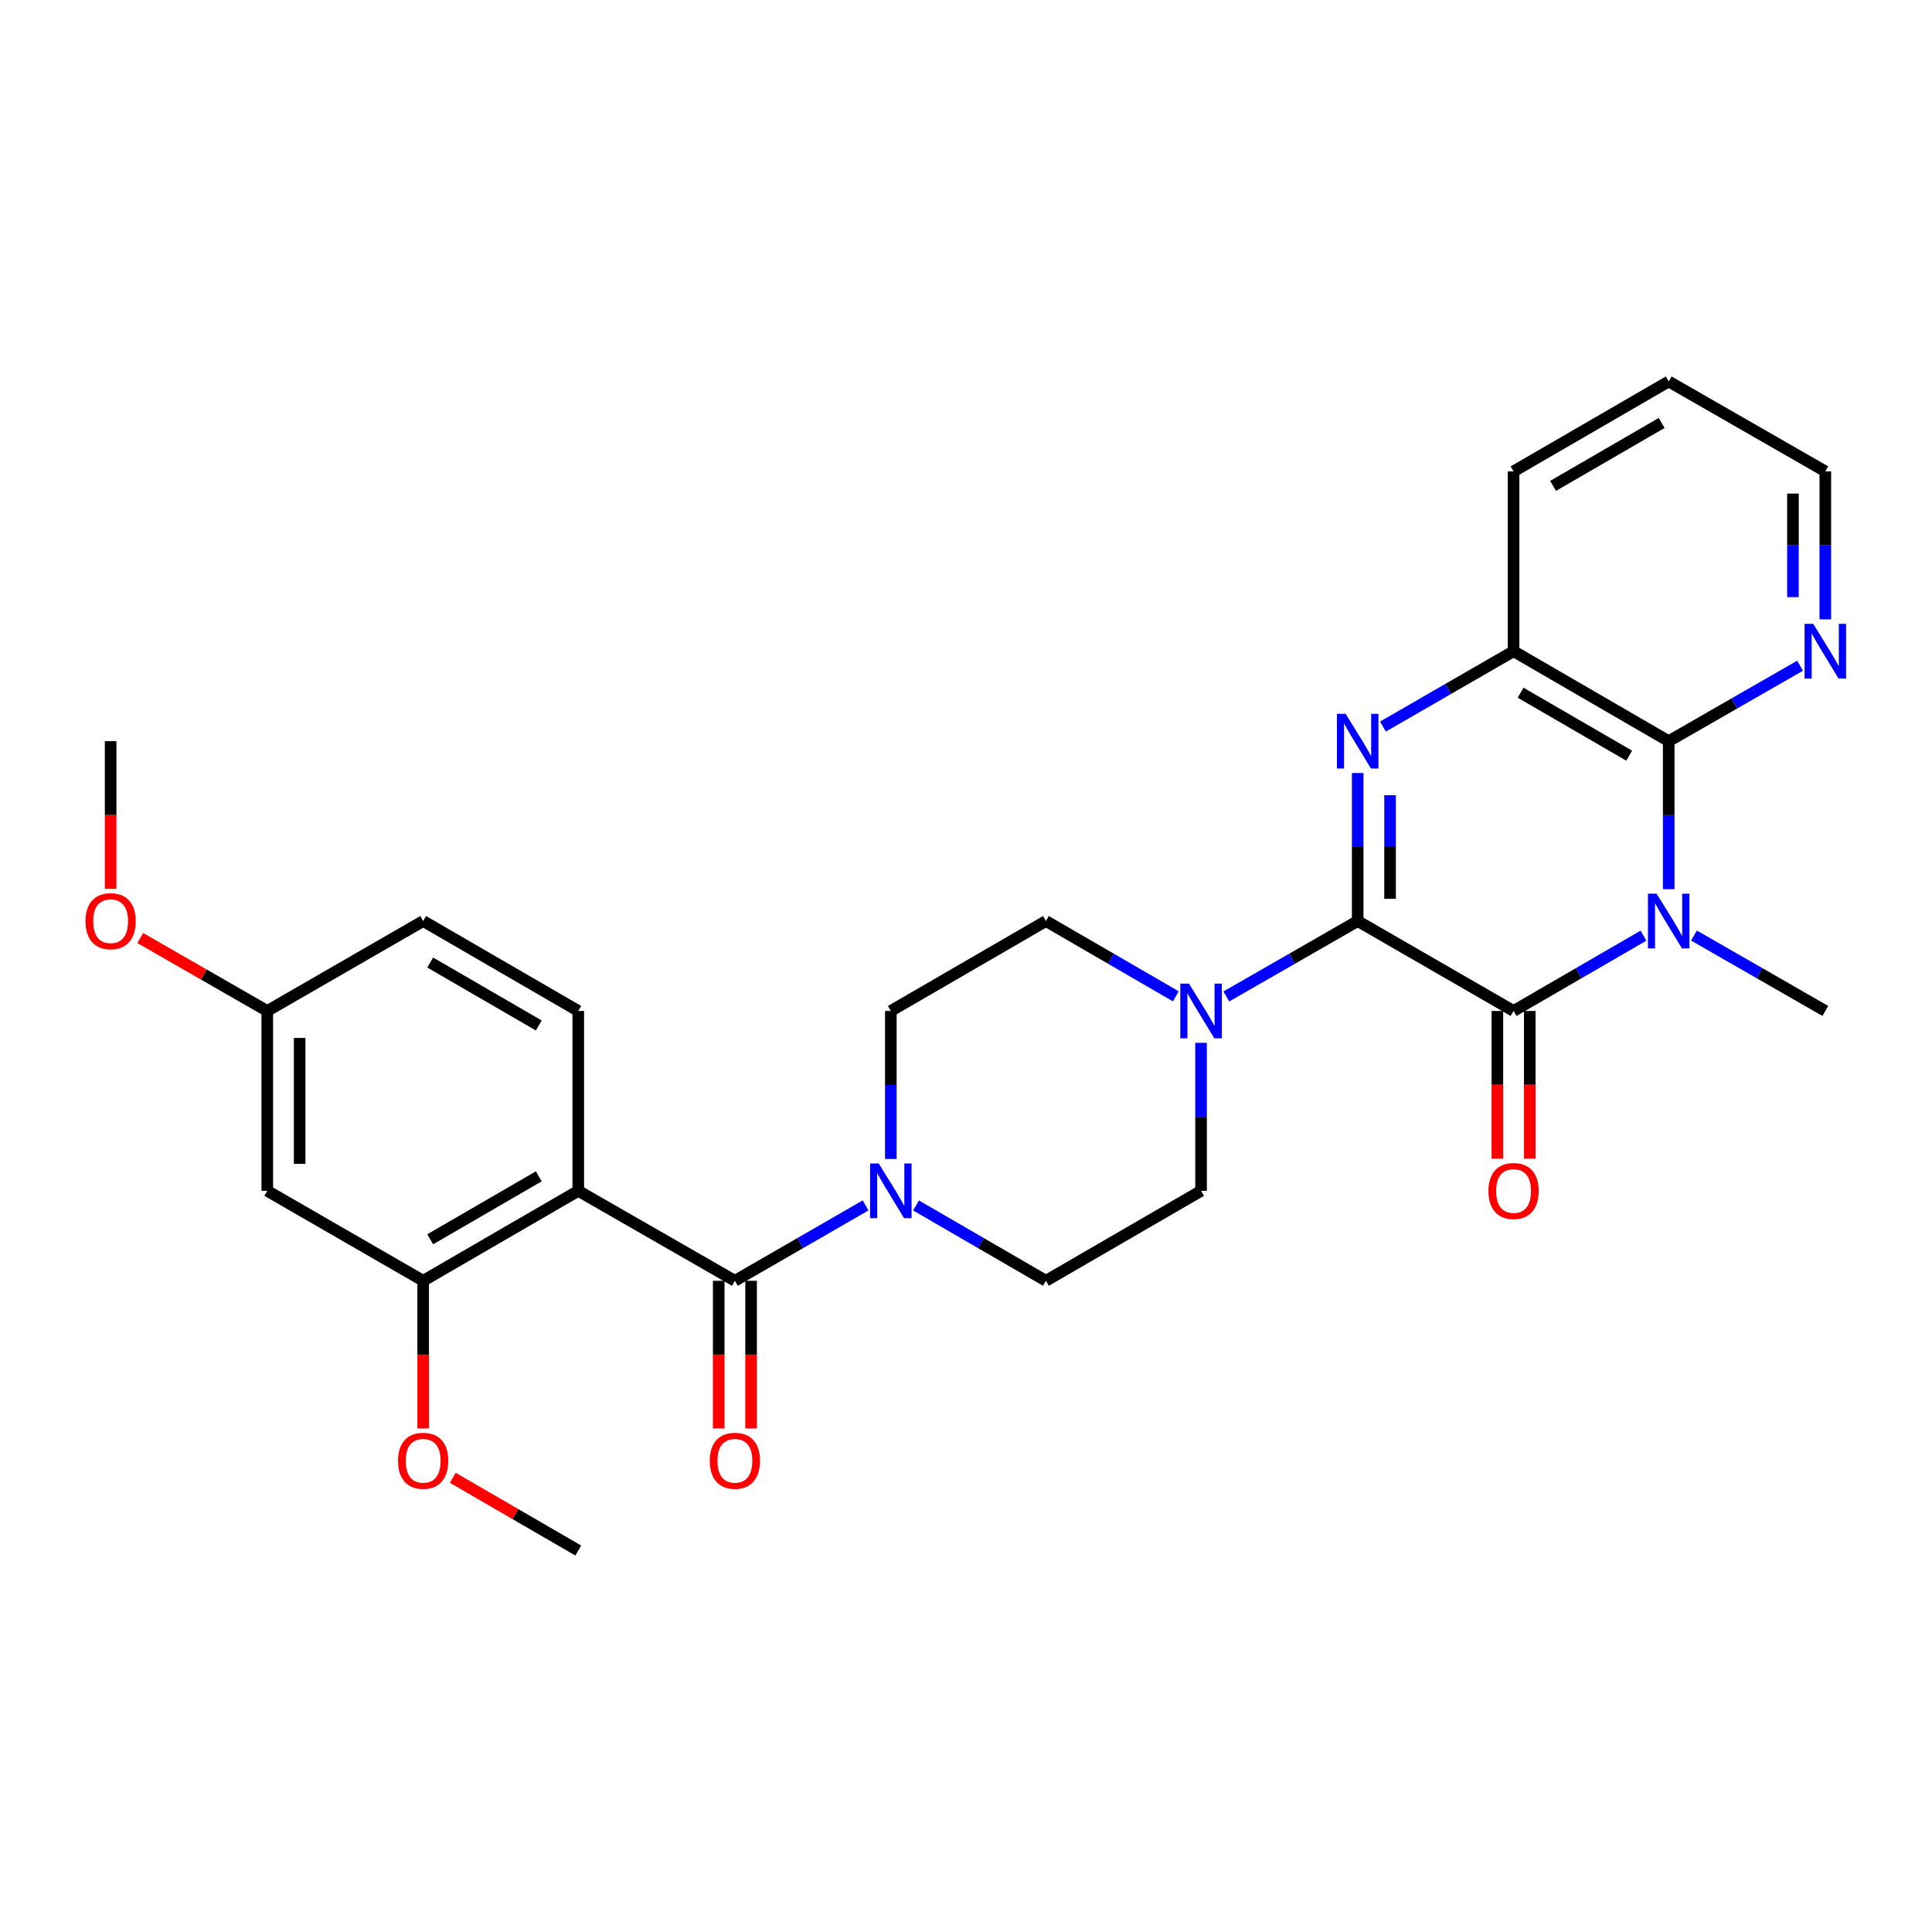 <?xml version='1.0' encoding='iso-8859-1'?>
<svg version='1.1' baseProfile='full'
              xmlns='http://www.w3.org/2000/svg'
                      xmlns:rdkit='http://www.rdkit.org/xml'
                      xmlns:xlink='http://www.w3.org/1999/xlink'
                  xml:space='preserve'
width='1000px' height='1000px' viewBox='0 0 1000 1000'>
<!-- END OF HEADER -->
<rect style='opacity:1.0;fill:#FFFFFF;stroke:none' width='1000' height='1000' x='0' y='0'> </rect>
<path class='bond-1' d='M 702.739,476.728 L 783.419,523.272' style='fill:none;fill-rule:evenodd;stroke:#000000;stroke-width:6px;stroke-linecap:butt;stroke-linejoin:miter;stroke-opacity:1' />
<path class='bond-2' d='M 702.739,476.728 L 702.739,438.418' style='fill:none;fill-rule:evenodd;stroke:#000000;stroke-width:6px;stroke-linecap:butt;stroke-linejoin:miter;stroke-opacity:1' />
<path class='bond-2' d='M 702.739,438.418 L 702.739,400.109' style='fill:none;fill-rule:evenodd;stroke:#0000FF;stroke-width:6px;stroke-linecap:butt;stroke-linejoin:miter;stroke-opacity:1' />
<path class='bond-2' d='M 719.495,465.235 L 719.495,438.418' style='fill:none;fill-rule:evenodd;stroke:#000000;stroke-width:6px;stroke-linecap:butt;stroke-linejoin:miter;stroke-opacity:1' />
<path class='bond-2' d='M 719.495,438.418 L 719.495,411.602' style='fill:none;fill-rule:evenodd;stroke:#0000FF;stroke-width:6px;stroke-linecap:butt;stroke-linejoin:miter;stroke-opacity:1' />
<path class='bond-6' d='M 702.739,476.728 L 668.743,496.246' style='fill:none;fill-rule:evenodd;stroke:#000000;stroke-width:6px;stroke-linecap:butt;stroke-linejoin:miter;stroke-opacity:1' />
<path class='bond-6' d='M 668.743,496.246 L 634.746,515.764' style='fill:none;fill-rule:evenodd;stroke:#0000FF;stroke-width:6px;stroke-linecap:butt;stroke-linejoin:miter;stroke-opacity:1' />
<path class='bond-0' d='M 850.656,484.298 L 817.038,503.785' style='fill:none;fill-rule:evenodd;stroke:#0000FF;stroke-width:6px;stroke-linecap:butt;stroke-linejoin:miter;stroke-opacity:1' />
<path class='bond-0' d='M 817.038,503.785 L 783.419,523.272' style='fill:none;fill-rule:evenodd;stroke:#000000;stroke-width:6px;stroke-linecap:butt;stroke-linejoin:miter;stroke-opacity:1' />
<path class='bond-19' d='M 876.794,484.236 L 910.79,503.754' style='fill:none;fill-rule:evenodd;stroke:#0000FF;stroke-width:6px;stroke-linecap:butt;stroke-linejoin:miter;stroke-opacity:1' />
<path class='bond-19' d='M 910.79,503.754 L 944.787,523.272' style='fill:none;fill-rule:evenodd;stroke:#000000;stroke-width:6px;stroke-linecap:butt;stroke-linejoin:miter;stroke-opacity:1' />
<path class='bond-30' d='M 863.717,460.24 L 863.717,421.931' style='fill:none;fill-rule:evenodd;stroke:#0000FF;stroke-width:6px;stroke-linecap:butt;stroke-linejoin:miter;stroke-opacity:1' />
<path class='bond-30' d='M 863.717,421.931 L 863.717,383.621' style='fill:none;fill-rule:evenodd;stroke:#000000;stroke-width:6px;stroke-linecap:butt;stroke-linejoin:miter;stroke-opacity:1' />
<path class='bond-13' d='M 775.041,523.272 L 775.041,561.502' style='fill:none;fill-rule:evenodd;stroke:#000000;stroke-width:6px;stroke-linecap:butt;stroke-linejoin:miter;stroke-opacity:1' />
<path class='bond-13' d='M 775.041,561.502 L 775.041,599.731' style='fill:none;fill-rule:evenodd;stroke:#FF0000;stroke-width:6px;stroke-linecap:butt;stroke-linejoin:miter;stroke-opacity:1' />
<path class='bond-13' d='M 791.797,523.272 L 791.797,561.502' style='fill:none;fill-rule:evenodd;stroke:#000000;stroke-width:6px;stroke-linecap:butt;stroke-linejoin:miter;stroke-opacity:1' />
<path class='bond-13' d='M 791.797,561.502 L 791.797,599.731' style='fill:none;fill-rule:evenodd;stroke:#FF0000;stroke-width:6px;stroke-linecap:butt;stroke-linejoin:miter;stroke-opacity:1' />
<path class='bond-7' d='M 715.808,376.08 L 749.613,356.574' style='fill:none;fill-rule:evenodd;stroke:#0000FF;stroke-width:6px;stroke-linecap:butt;stroke-linejoin:miter;stroke-opacity:1' />
<path class='bond-7' d='M 749.613,356.574 L 783.419,337.068' style='fill:none;fill-rule:evenodd;stroke:#000000;stroke-width:6px;stroke-linecap:butt;stroke-linejoin:miter;stroke-opacity:1' />
<path class='bond-3' d='M 863.717,383.621 L 783.419,337.068' style='fill:none;fill-rule:evenodd;stroke:#000000;stroke-width:6px;stroke-linecap:butt;stroke-linejoin:miter;stroke-opacity:1' />
<path class='bond-3' d='M 843.268,391.134 L 787.059,358.547' style='fill:none;fill-rule:evenodd;stroke:#000000;stroke-width:6px;stroke-linecap:butt;stroke-linejoin:miter;stroke-opacity:1' />
<path class='bond-11' d='M 863.717,383.621 L 897.713,364.099' style='fill:none;fill-rule:evenodd;stroke:#000000;stroke-width:6px;stroke-linecap:butt;stroke-linejoin:miter;stroke-opacity:1' />
<path class='bond-11' d='M 897.713,364.099 L 931.71,344.577' style='fill:none;fill-rule:evenodd;stroke:#0000FF;stroke-width:6px;stroke-linecap:butt;stroke-linejoin:miter;stroke-opacity:1' />
<path class='bond-4' d='M 299.314,616.379 L 380.384,662.932' style='fill:none;fill-rule:evenodd;stroke:#000000;stroke-width:6px;stroke-linecap:butt;stroke-linejoin:miter;stroke-opacity:1' />
<path class='bond-9' d='M 299.314,616.379 L 219.035,662.932' style='fill:none;fill-rule:evenodd;stroke:#000000;stroke-width:6px;stroke-linecap:butt;stroke-linejoin:miter;stroke-opacity:1' />
<path class='bond-9' d='M 278.867,608.867 L 222.671,641.454' style='fill:none;fill-rule:evenodd;stroke:#000000;stroke-width:6px;stroke-linecap:butt;stroke-linejoin:miter;stroke-opacity:1' />
<path class='bond-10' d='M 299.314,616.379 L 299.314,523.272' style='fill:none;fill-rule:evenodd;stroke:#000000;stroke-width:6px;stroke-linecap:butt;stroke-linejoin:miter;stroke-opacity:1' />
<path class='bond-5' d='M 380.384,662.932 L 414.204,643.425' style='fill:none;fill-rule:evenodd;stroke:#000000;stroke-width:6px;stroke-linecap:butt;stroke-linejoin:miter;stroke-opacity:1' />
<path class='bond-5' d='M 414.204,643.425 L 448.023,623.917' style='fill:none;fill-rule:evenodd;stroke:#0000FF;stroke-width:6px;stroke-linecap:butt;stroke-linejoin:miter;stroke-opacity:1' />
<path class='bond-14' d='M 372.007,662.932 L 372.007,701.153' style='fill:none;fill-rule:evenodd;stroke:#000000;stroke-width:6px;stroke-linecap:butt;stroke-linejoin:miter;stroke-opacity:1' />
<path class='bond-14' d='M 372.007,701.153 L 372.007,739.373' style='fill:none;fill-rule:evenodd;stroke:#FF0000;stroke-width:6px;stroke-linecap:butt;stroke-linejoin:miter;stroke-opacity:1' />
<path class='bond-14' d='M 388.762,662.932 L 388.762,701.153' style='fill:none;fill-rule:evenodd;stroke:#000000;stroke-width:6px;stroke-linecap:butt;stroke-linejoin:miter;stroke-opacity:1' />
<path class='bond-14' d='M 388.762,701.153 L 388.762,739.373' style='fill:none;fill-rule:evenodd;stroke:#FF0000;stroke-width:6px;stroke-linecap:butt;stroke-linejoin:miter;stroke-opacity:1' />
<path class='bond-15' d='M 608.609,515.702 L 574.99,496.215' style='fill:none;fill-rule:evenodd;stroke:#0000FF;stroke-width:6px;stroke-linecap:butt;stroke-linejoin:miter;stroke-opacity:1' />
<path class='bond-15' d='M 574.99,496.215 L 541.371,476.728' style='fill:none;fill-rule:evenodd;stroke:#000000;stroke-width:6px;stroke-linecap:butt;stroke-linejoin:miter;stroke-opacity:1' />
<path class='bond-16' d='M 621.669,539.76 L 621.669,578.069' style='fill:none;fill-rule:evenodd;stroke:#0000FF;stroke-width:6px;stroke-linecap:butt;stroke-linejoin:miter;stroke-opacity:1' />
<path class='bond-16' d='M 621.669,578.069 L 621.669,616.379' style='fill:none;fill-rule:evenodd;stroke:#000000;stroke-width:6px;stroke-linecap:butt;stroke-linejoin:miter;stroke-opacity:1' />
<path class='bond-24' d='M 783.419,337.068 L 783.419,243.98' style='fill:none;fill-rule:evenodd;stroke:#000000;stroke-width:6px;stroke-linecap:butt;stroke-linejoin:miter;stroke-opacity:1' />
<path class='bond-8' d='M 474.152,623.952 L 507.762,643.442' style='fill:none;fill-rule:evenodd;stroke:#0000FF;stroke-width:6px;stroke-linecap:butt;stroke-linejoin:miter;stroke-opacity:1' />
<path class='bond-8' d='M 507.762,643.442 L 541.371,662.932' style='fill:none;fill-rule:evenodd;stroke:#000000;stroke-width:6px;stroke-linecap:butt;stroke-linejoin:miter;stroke-opacity:1' />
<path class='bond-29' d='M 461.092,599.891 L 461.092,561.582' style='fill:none;fill-rule:evenodd;stroke:#0000FF;stroke-width:6px;stroke-linecap:butt;stroke-linejoin:miter;stroke-opacity:1' />
<path class='bond-29' d='M 461.092,561.582 L 461.092,523.272' style='fill:none;fill-rule:evenodd;stroke:#000000;stroke-width:6px;stroke-linecap:butt;stroke-linejoin:miter;stroke-opacity:1' />
<path class='bond-12' d='M 219.035,662.932 L 138.337,616.379' style='fill:none;fill-rule:evenodd;stroke:#000000;stroke-width:6px;stroke-linecap:butt;stroke-linejoin:miter;stroke-opacity:1' />
<path class='bond-22' d='M 219.035,662.932 L 219.035,701.153' style='fill:none;fill-rule:evenodd;stroke:#000000;stroke-width:6px;stroke-linecap:butt;stroke-linejoin:miter;stroke-opacity:1' />
<path class='bond-22' d='M 219.035,701.153 L 219.035,739.373' style='fill:none;fill-rule:evenodd;stroke:#FF0000;stroke-width:6px;stroke-linecap:butt;stroke-linejoin:miter;stroke-opacity:1' />
<path class='bond-21' d='M 299.314,523.272 L 219.035,476.728' style='fill:none;fill-rule:evenodd;stroke:#000000;stroke-width:6px;stroke-linecap:butt;stroke-linejoin:miter;stroke-opacity:1' />
<path class='bond-21' d='M 278.868,530.786 L 222.672,498.205' style='fill:none;fill-rule:evenodd;stroke:#000000;stroke-width:6px;stroke-linecap:butt;stroke-linejoin:miter;stroke-opacity:1' />
<path class='bond-31' d='M 944.787,320.581 L 944.787,282.28' style='fill:none;fill-rule:evenodd;stroke:#0000FF;stroke-width:6px;stroke-linecap:butt;stroke-linejoin:miter;stroke-opacity:1' />
<path class='bond-31' d='M 944.787,282.28 L 944.787,243.98' style='fill:none;fill-rule:evenodd;stroke:#000000;stroke-width:6px;stroke-linecap:butt;stroke-linejoin:miter;stroke-opacity:1' />
<path class='bond-31' d='M 928.031,309.09 L 928.031,282.28' style='fill:none;fill-rule:evenodd;stroke:#0000FF;stroke-width:6px;stroke-linecap:butt;stroke-linejoin:miter;stroke-opacity:1' />
<path class='bond-31' d='M 928.031,282.28 L 928.031,255.47' style='fill:none;fill-rule:evenodd;stroke:#000000;stroke-width:6px;stroke-linecap:butt;stroke-linejoin:miter;stroke-opacity:1' />
<path class='bond-32' d='M 138.337,616.379 L 138.337,523.272' style='fill:none;fill-rule:evenodd;stroke:#000000;stroke-width:6px;stroke-linecap:butt;stroke-linejoin:miter;stroke-opacity:1' />
<path class='bond-32' d='M 155.093,602.413 L 155.093,537.238' style='fill:none;fill-rule:evenodd;stroke:#000000;stroke-width:6px;stroke-linecap:butt;stroke-linejoin:miter;stroke-opacity:1' />
<path class='bond-18' d='M 541.371,476.728 L 461.092,523.272' style='fill:none;fill-rule:evenodd;stroke:#000000;stroke-width:6px;stroke-linecap:butt;stroke-linejoin:miter;stroke-opacity:1' />
<path class='bond-17' d='M 621.669,616.379 L 541.371,662.932' style='fill:none;fill-rule:evenodd;stroke:#000000;stroke-width:6px;stroke-linecap:butt;stroke-linejoin:miter;stroke-opacity:1' />
<path class='bond-20' d='M 138.337,523.272 L 219.035,476.728' style='fill:none;fill-rule:evenodd;stroke:#000000;stroke-width:6px;stroke-linecap:butt;stroke-linejoin:miter;stroke-opacity:1' />
<path class='bond-23' d='M 138.337,523.272 L 105.47,504.403' style='fill:none;fill-rule:evenodd;stroke:#000000;stroke-width:6px;stroke-linecap:butt;stroke-linejoin:miter;stroke-opacity:1' />
<path class='bond-23' d='M 105.47,504.403 L 72.603,485.533' style='fill:none;fill-rule:evenodd;stroke:#FF0000;stroke-width:6px;stroke-linecap:butt;stroke-linejoin:miter;stroke-opacity:1' />
<path class='bond-26' d='M 234.355,764.901 L 266.834,783.728' style='fill:none;fill-rule:evenodd;stroke:#FF0000;stroke-width:6px;stroke-linecap:butt;stroke-linejoin:miter;stroke-opacity:1' />
<path class='bond-26' d='M 266.834,783.728 L 299.314,802.555' style='fill:none;fill-rule:evenodd;stroke:#000000;stroke-width:6px;stroke-linecap:butt;stroke-linejoin:miter;stroke-opacity:1' />
<path class='bond-27' d='M 57.266,460.08 L 57.266,421.851' style='fill:none;fill-rule:evenodd;stroke:#FF0000;stroke-width:6px;stroke-linecap:butt;stroke-linejoin:miter;stroke-opacity:1' />
<path class='bond-27' d='M 57.266,421.851 L 57.266,383.621' style='fill:none;fill-rule:evenodd;stroke:#000000;stroke-width:6px;stroke-linecap:butt;stroke-linejoin:miter;stroke-opacity:1' />
<path class='bond-28' d='M 783.419,243.98 L 863.717,197.445' style='fill:none;fill-rule:evenodd;stroke:#000000;stroke-width:6px;stroke-linecap:butt;stroke-linejoin:miter;stroke-opacity:1' />
<path class='bond-28' d='M 803.865,251.497 L 860.074,218.922' style='fill:none;fill-rule:evenodd;stroke:#000000;stroke-width:6px;stroke-linecap:butt;stroke-linejoin:miter;stroke-opacity:1' />
<path class='bond-25' d='M 944.787,243.98 L 863.717,197.445' style='fill:none;fill-rule:evenodd;stroke:#000000;stroke-width:6px;stroke-linecap:butt;stroke-linejoin:miter;stroke-opacity:1' />
<path  class='atom-1' d='M 857.457 462.568
L 866.737 477.568
Q 867.657 479.048, 869.137 481.728
Q 870.617 484.408, 870.697 484.568
L 870.697 462.568
L 874.457 462.568
L 874.457 490.888
L 870.577 490.888
L 860.617 474.488
Q 859.457 472.568, 858.217 470.368
Q 857.017 468.168, 856.657 467.488
L 856.657 490.888
L 852.977 490.888
L 852.977 462.568
L 857.457 462.568
' fill='#0000FF'/>
<path  class='atom-3' d='M 696.479 369.461
L 705.759 384.461
Q 706.679 385.941, 708.159 388.621
Q 709.639 391.301, 709.719 391.461
L 709.719 369.461
L 713.479 369.461
L 713.479 397.781
L 709.599 397.781
L 699.639 381.381
Q 698.479 379.461, 697.239 377.261
Q 696.039 375.061, 695.679 374.381
L 695.679 397.781
L 691.999 397.781
L 691.999 369.461
L 696.479 369.461
' fill='#0000FF'/>
<path  class='atom-7' d='M 615.409 509.112
L 624.689 524.112
Q 625.609 525.592, 627.089 528.272
Q 628.569 530.952, 628.649 531.112
L 628.649 509.112
L 632.409 509.112
L 632.409 537.432
L 628.529 537.432
L 618.569 521.032
Q 617.409 519.112, 616.169 516.912
Q 614.969 514.712, 614.609 514.032
L 614.609 537.432
L 610.929 537.432
L 610.929 509.112
L 615.409 509.112
' fill='#0000FF'/>
<path  class='atom-9' d='M 454.832 602.219
L 464.112 617.219
Q 465.032 618.699, 466.512 621.379
Q 467.992 624.059, 468.072 624.219
L 468.072 602.219
L 471.832 602.219
L 471.832 630.539
L 467.952 630.539
L 457.992 614.139
Q 456.832 612.219, 455.592 610.019
Q 454.392 607.819, 454.032 607.139
L 454.032 630.539
L 450.352 630.539
L 450.352 602.219
L 454.832 602.219
' fill='#0000FF'/>
<path  class='atom-12' d='M 938.527 322.908
L 947.807 337.908
Q 948.727 339.388, 950.207 342.068
Q 951.687 344.748, 951.767 344.908
L 951.767 322.908
L 955.527 322.908
L 955.527 351.228
L 951.647 351.228
L 941.687 334.828
Q 940.527 332.908, 939.287 330.708
Q 938.087 328.508, 937.727 327.828
L 937.727 351.228
L 934.047 351.228
L 934.047 322.908
L 938.527 322.908
' fill='#0000FF'/>
<path  class='atom-14' d='M 770.419 616.459
Q 770.419 609.659, 773.779 605.859
Q 777.139 602.059, 783.419 602.059
Q 789.699 602.059, 793.059 605.859
Q 796.419 609.659, 796.419 616.459
Q 796.419 623.339, 793.019 627.259
Q 789.619 631.139, 783.419 631.139
Q 777.179 631.139, 773.779 627.259
Q 770.419 623.379, 770.419 616.459
M 783.419 627.939
Q 787.739 627.939, 790.059 625.059
Q 792.419 622.139, 792.419 616.459
Q 792.419 610.899, 790.059 608.099
Q 787.739 605.259, 783.419 605.259
Q 779.099 605.259, 776.739 608.059
Q 774.419 610.859, 774.419 616.459
Q 774.419 622.179, 776.739 625.059
Q 779.099 627.939, 783.419 627.939
' fill='#FF0000'/>
<path  class='atom-15' d='M 367.384 756.1
Q 367.384 749.3, 370.744 745.5
Q 374.104 741.7, 380.384 741.7
Q 386.664 741.7, 390.024 745.5
Q 393.384 749.3, 393.384 756.1
Q 393.384 762.98, 389.984 766.9
Q 386.584 770.78, 380.384 770.78
Q 374.144 770.78, 370.744 766.9
Q 367.384 763.02, 367.384 756.1
M 380.384 767.58
Q 384.704 767.58, 387.024 764.7
Q 389.384 761.78, 389.384 756.1
Q 389.384 750.54, 387.024 747.74
Q 384.704 744.9, 380.384 744.9
Q 376.064 744.9, 373.704 747.7
Q 371.384 750.5, 371.384 756.1
Q 371.384 761.82, 373.704 764.7
Q 376.064 767.58, 380.384 767.58
' fill='#FF0000'/>
<path  class='atom-23' d='M 206.035 756.1
Q 206.035 749.3, 209.395 745.5
Q 212.755 741.7, 219.035 741.7
Q 225.315 741.7, 228.675 745.5
Q 232.035 749.3, 232.035 756.1
Q 232.035 762.98, 228.635 766.9
Q 225.235 770.78, 219.035 770.78
Q 212.795 770.78, 209.395 766.9
Q 206.035 763.02, 206.035 756.1
M 219.035 767.58
Q 223.355 767.58, 225.675 764.7
Q 228.035 761.78, 228.035 756.1
Q 228.035 750.54, 225.675 747.74
Q 223.355 744.9, 219.035 744.9
Q 214.715 744.9, 212.355 747.7
Q 210.035 750.5, 210.035 756.1
Q 210.035 761.82, 212.355 764.7
Q 214.715 767.58, 219.035 767.58
' fill='#FF0000'/>
<path  class='atom-24' d='M 44.266 476.808
Q 44.266 470.008, 47.626 466.208
Q 50.986 462.408, 57.266 462.408
Q 63.546 462.408, 66.906 466.208
Q 70.266 470.008, 70.266 476.808
Q 70.266 483.688, 66.866 487.608
Q 63.466 491.488, 57.266 491.488
Q 51.026 491.488, 47.626 487.608
Q 44.266 483.728, 44.266 476.808
M 57.266 488.288
Q 61.586 488.288, 63.906 485.408
Q 66.266 482.488, 66.266 476.808
Q 66.266 471.248, 63.906 468.448
Q 61.586 465.608, 57.266 465.608
Q 52.946 465.608, 50.586 468.408
Q 48.266 471.208, 48.266 476.808
Q 48.266 482.528, 50.586 485.408
Q 52.946 488.288, 57.266 488.288
' fill='#FF0000'/>
</svg>
